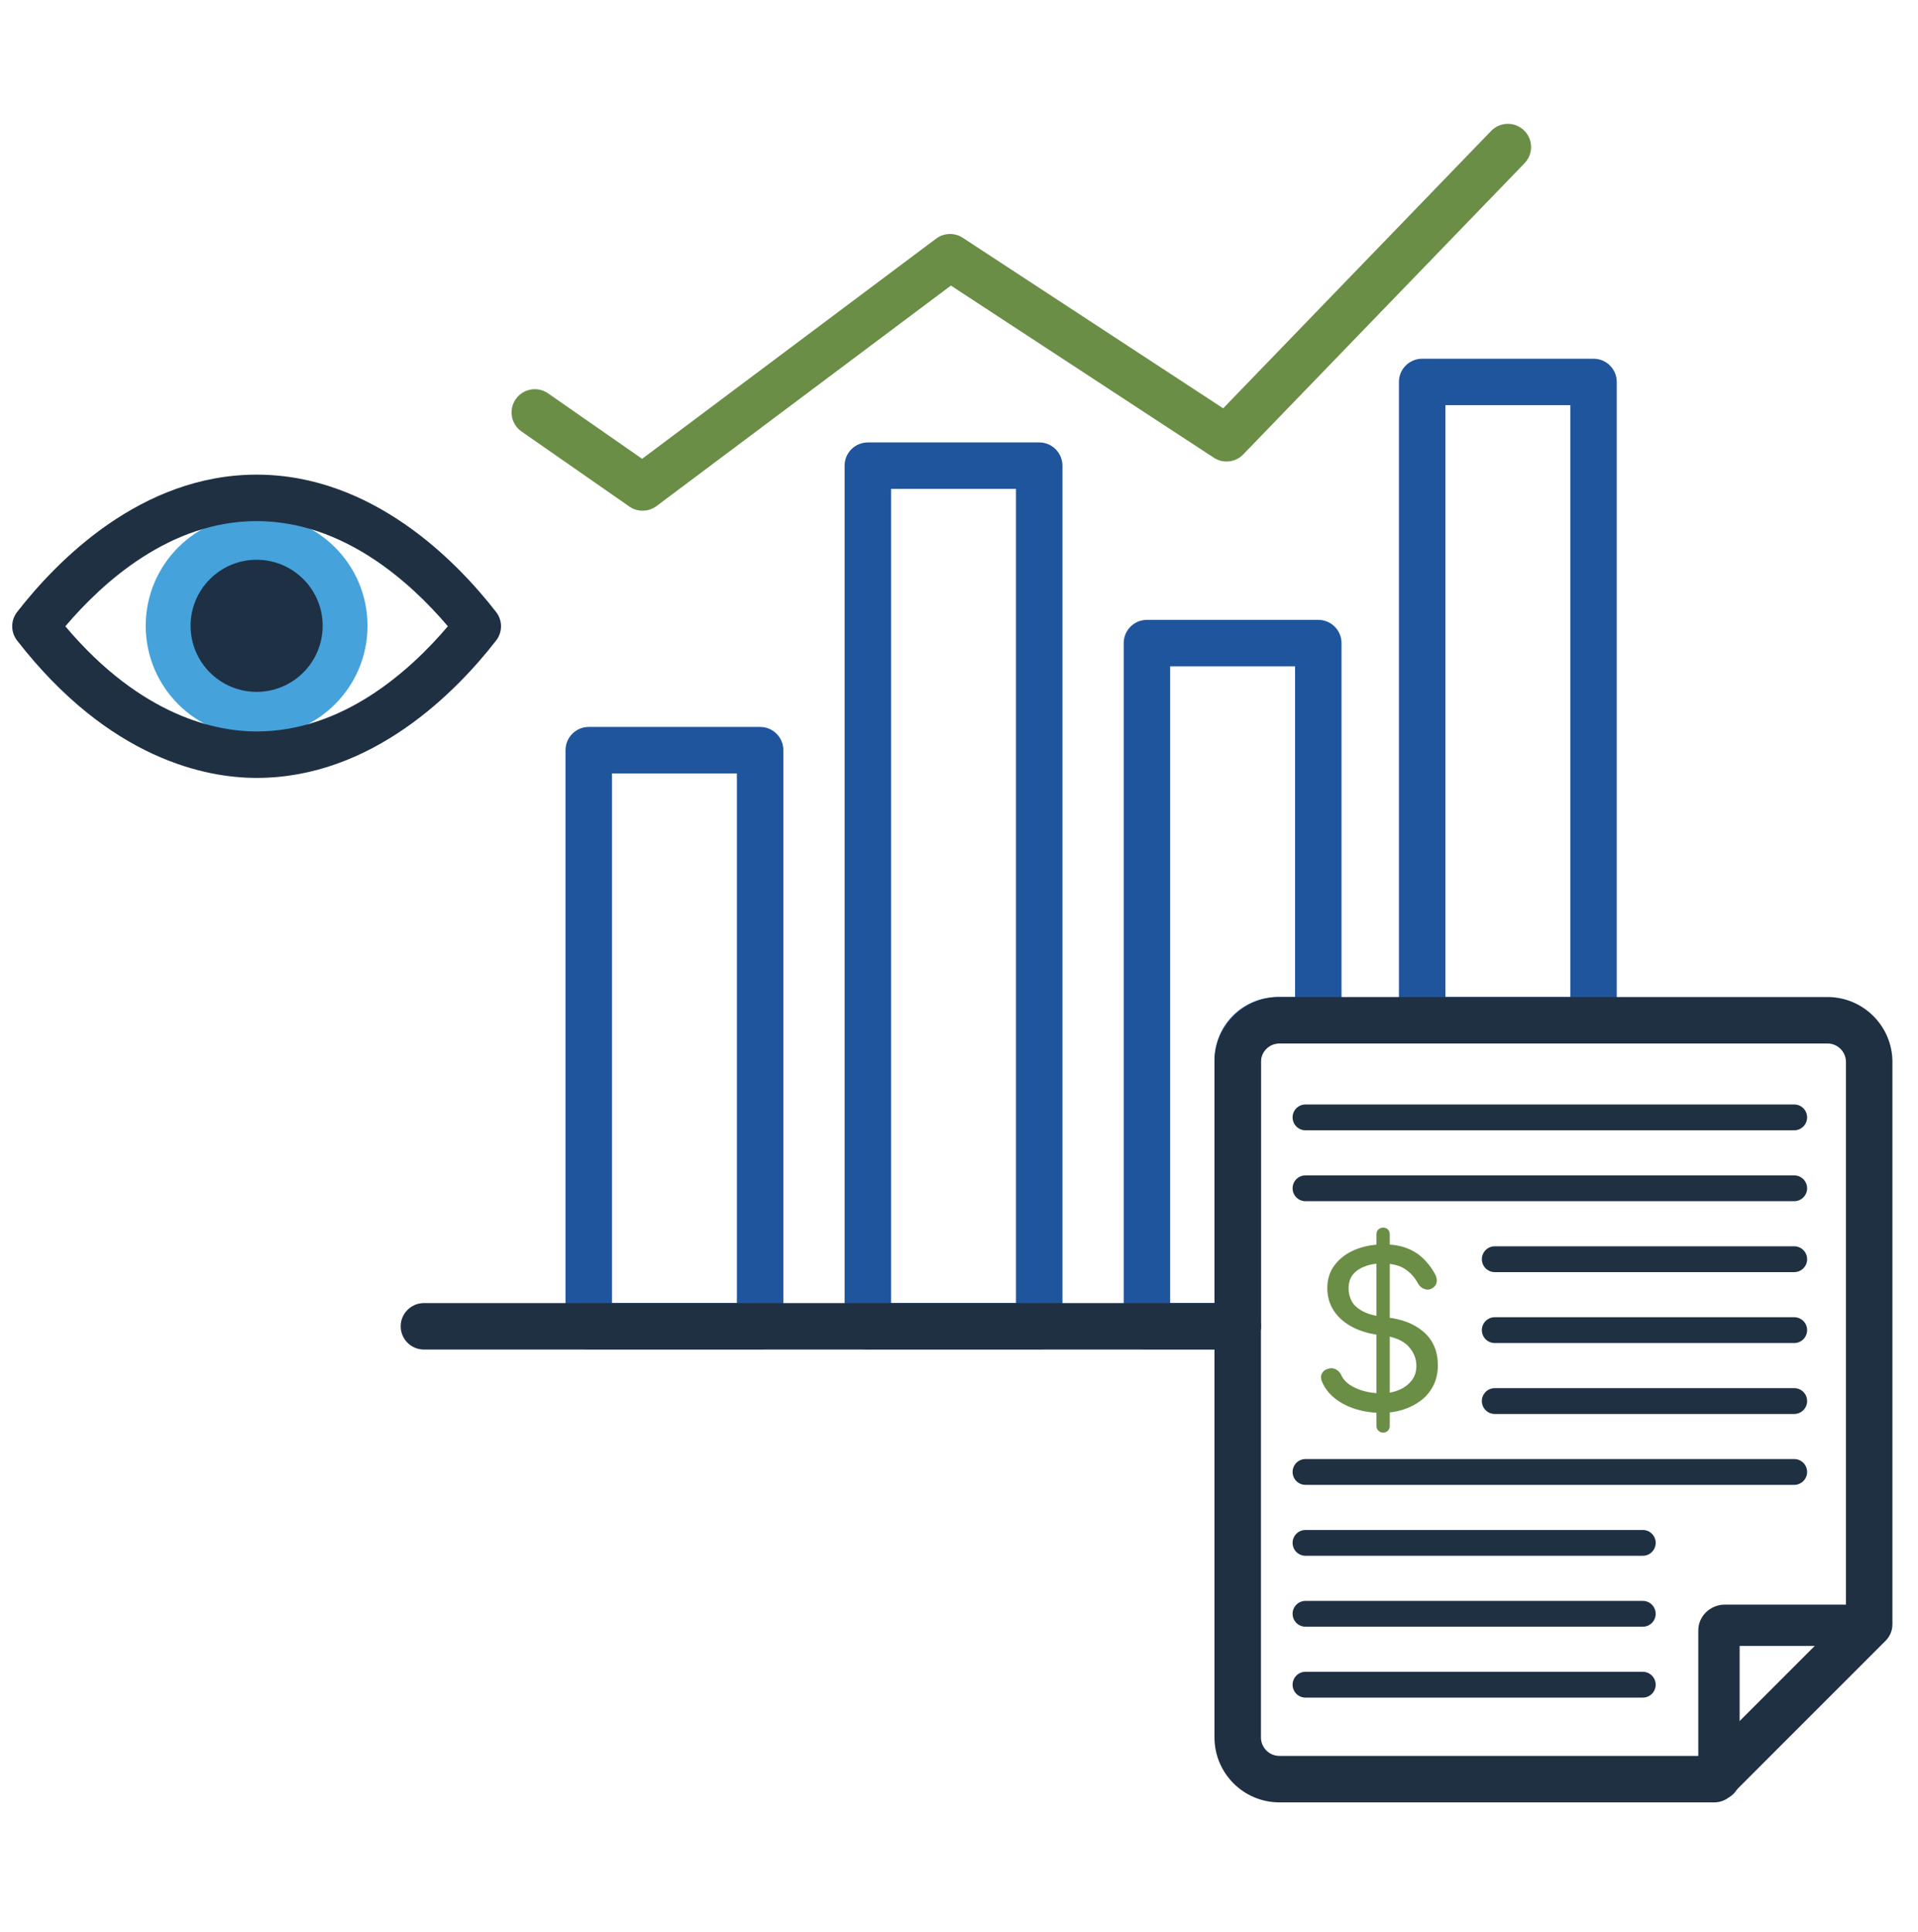 <svg width="140" height="141" viewBox="0 0 140 141" fill="none" xmlns="http://www.w3.org/2000/svg">
<path d="M55.483 98.497H42.975C42.038 98.497 41.279 97.738 41.279 96.801V54.752C41.279 53.815 42.038 53.056 42.975 53.056H55.483C56.42 53.056 57.179 53.815 57.179 54.752V96.801C57.179 97.738 56.42 98.497 55.483 98.497ZM44.671 95.105H53.788V56.448H44.671V95.105Z" fill="#1F559D"/>
<path d="M75.855 98.497H63.346C62.409 98.497 61.65 97.738 61.65 96.801V33.987C61.65 33.051 62.409 32.291 63.346 32.291H75.855C76.791 32.291 77.55 33.05 77.55 33.987V96.801C77.55 97.738 76.791 98.497 75.855 98.497ZM65.042 95.105H74.159V35.683H65.042V95.105Z" fill="#1F559D"/>
<path d="M46.906 37.274C46.568 37.274 46.229 37.173 45.938 36.97L38.068 31.493C37.3 30.958 37.11 29.901 37.645 29.133C38.18 28.365 39.237 28.175 40.005 28.709L46.87 33.487L68.329 17.417C68.899 16.989 69.677 16.964 70.274 17.355L89.283 29.801L108.843 9.555C109.494 8.882 110.568 8.864 111.241 9.514C111.914 10.165 111.933 11.238 111.282 11.912L90.747 33.166C90.182 33.751 89.28 33.853 88.599 33.406L69.41 20.843L47.923 36.935C47.622 37.161 47.264 37.274 46.906 37.274Z" fill="#6A8E46"/>
<path d="M90.344 98.497H83.717C82.781 98.497 82.022 97.738 82.022 96.801V46.938C82.022 46.001 82.781 45.242 83.717 45.242H96.225C97.162 45.242 97.921 46.001 97.921 46.938V74.465C97.921 75.401 97.162 76.16 96.225 76.16H93.264C92.589 76.16 92.039 76.71 92.039 77.386V96.801C92.039 97.738 91.28 98.497 90.344 98.497ZM85.413 95.106H88.648V77.386C88.648 74.84 90.719 72.769 93.264 72.769H94.53V48.633H85.413V95.106Z" fill="#1F559D"/>
<path d="M116.316 76.16H103.808C102.871 76.16 102.112 75.401 102.112 74.465V27.877C102.112 26.941 102.871 26.182 103.808 26.182H116.316C117.253 26.182 118.012 26.941 118.012 27.877V74.465C118.012 75.401 117.253 76.16 116.316 76.16ZM105.504 72.769H114.621V29.573H105.504V72.769Z" fill="#1F559D"/>
<path d="M125.137 131.548H93.387C90.774 131.548 88.648 129.422 88.648 126.809V77.508C88.648 74.895 90.774 72.769 93.387 72.769H133.394C136.007 72.769 138.133 74.895 138.133 77.508V118.552C138.133 119.002 137.954 119.433 137.636 119.751L126.336 131.051C126.018 131.369 125.587 131.548 125.137 131.548ZM93.387 76.16C92.644 76.16 92.04 76.765 92.04 77.508V126.809C92.04 127.552 92.644 128.156 93.387 128.156H124.435L134.741 117.85V77.508C134.741 76.765 134.137 76.16 133.394 76.16L93.387 76.16Z" fill="#1F3043"/>
<path d="M125.472 131.361C124.638 131.361 123.963 130.686 123.963 129.852V118.994C123.963 117.956 124.837 117.113 125.911 117.113H136.439C137.273 117.113 137.948 117.788 137.948 118.621C137.948 119.455 137.273 120.13 136.439 120.13H126.98V129.852C126.98 130.686 126.305 131.361 125.472 131.361Z" fill="#1F3043"/>
<path d="M119.911 123.902H95.292C94.772 123.902 94.35 123.48 94.35 122.96C94.35 122.439 94.772 122.017 95.292 122.017H119.911C120.431 122.017 120.853 122.439 120.853 122.96C120.853 123.48 120.431 123.902 119.911 123.902Z" fill="#1F3043"/>
<path d="M119.911 118.726H95.292C94.772 118.726 94.35 118.305 94.35 117.784C94.35 117.264 94.772 116.842 95.292 116.842H119.911C120.431 116.842 120.853 117.264 120.853 117.784C120.853 118.305 120.431 118.726 119.911 118.726Z" fill="#1F3043"/>
<path d="M119.911 113.55H95.292C94.772 113.55 94.35 113.128 94.35 112.608C94.35 112.087 94.772 111.666 95.292 111.666H119.911C120.431 111.666 120.853 112.087 120.853 112.608C120.853 113.128 120.431 113.55 119.911 113.55Z" fill="#1F3043"/>
<path d="M130.964 108.374H95.292C94.772 108.374 94.35 107.952 94.35 107.432C94.35 106.911 94.772 106.49 95.292 106.49H130.964C131.484 106.49 131.906 106.911 131.906 107.432C131.906 107.952 131.484 108.374 130.964 108.374Z" fill="#1F3043"/>
<path d="M130.965 103.199H109.107C108.587 103.199 108.165 102.777 108.165 102.256C108.165 101.736 108.587 101.314 109.107 101.314H130.965C131.485 101.314 131.907 101.736 131.907 102.256C131.907 102.777 131.485 103.199 130.965 103.199Z" fill="#1F3043"/>
<path d="M130.965 98.023H109.107C108.587 98.023 108.165 97.601 108.165 97.08C108.165 96.56 108.587 96.138 109.107 96.138H130.965C131.485 96.138 131.907 96.56 131.907 97.08C131.907 97.601 131.485 98.023 130.965 98.023Z" fill="#1F3043"/>
<path d="M130.965 92.847H109.107C108.587 92.847 108.165 92.425 108.165 91.904C108.165 91.384 108.587 90.962 109.107 90.962H130.965C131.485 90.962 131.907 91.384 131.907 91.904C131.907 92.425 131.485 92.847 130.965 92.847Z" fill="#1F3043"/>
<path d="M130.964 87.671H95.292C94.772 87.671 94.35 87.249 94.35 86.728C94.35 86.208 94.772 85.786 95.292 85.786H130.964C131.484 85.786 131.906 86.208 131.906 86.728C131.906 87.249 131.484 87.671 130.964 87.671Z" fill="#1F3043"/>
<path d="M130.964 82.495H95.292C94.772 82.495 94.35 82.073 94.35 81.552C94.35 81.032 94.772 80.61 95.292 80.61H130.964C131.484 80.61 131.906 81.032 131.906 81.552C131.906 82.073 131.484 82.495 130.964 82.495Z" fill="#1F3043"/>
<path d="M100.863 103.119C100.205 103.119 99.581 103.03 98.991 102.853C98.401 102.675 97.887 102.414 97.448 102.069C97.01 101.725 96.691 101.312 96.493 100.832C96.398 100.613 96.401 100.411 96.5 100.229C96.6 100.046 96.774 99.929 97.025 99.876C97.202 99.835 97.375 99.863 97.542 99.963C97.709 100.061 97.835 100.205 97.918 100.393C98.096 100.779 98.459 101.092 99.007 101.333C99.555 101.573 100.174 101.693 100.863 101.693C101.302 101.693 101.712 101.614 102.093 101.458C102.474 101.301 102.784 101.075 103.025 100.777C103.265 100.479 103.385 100.117 103.385 99.688C103.385 99.145 103.184 98.662 102.782 98.24C102.38 97.816 101.719 97.552 100.801 97.448C100.007 97.365 99.315 97.169 98.725 96.86C98.135 96.553 97.68 96.155 97.362 95.67C97.043 95.184 96.884 94.633 96.884 94.017C96.884 93.35 97.069 92.777 97.441 92.302C97.811 91.827 98.307 91.461 98.928 91.205C99.549 90.95 100.236 90.822 100.988 90.822C101.626 90.822 102.176 90.908 102.641 91.08C103.106 91.252 103.505 91.495 103.84 91.808C104.173 92.122 104.461 92.488 104.701 92.905C104.837 93.135 104.894 93.346 104.874 93.54C104.852 93.733 104.753 93.887 104.576 94.002C104.398 94.127 104.205 94.156 103.996 94.087C103.787 94.02 103.625 93.887 103.511 93.689C103.281 93.25 102.967 92.897 102.571 92.631C102.173 92.364 101.636 92.226 100.957 92.215C100.236 92.206 99.636 92.354 99.155 92.662C98.675 92.971 98.435 93.427 98.435 94.033C98.435 94.347 98.506 94.647 98.646 94.933C98.787 95.221 99.056 95.474 99.453 95.693C99.85 95.913 100.425 96.064 101.176 96.147C102.325 96.263 103.241 96.62 103.926 97.22C104.61 97.821 104.952 98.628 104.952 99.641C104.952 100.215 104.837 100.722 104.607 101.16C104.377 101.599 104.067 101.963 103.675 102.249C103.284 102.536 102.844 102.753 102.359 102.9C101.873 103.045 101.375 103.119 100.863 103.119ZM100.957 104.56C100.821 104.56 100.707 104.513 100.612 104.419C100.518 104.325 100.472 104.21 100.472 104.074V90.085C100.472 89.939 100.518 89.821 100.612 89.733C100.707 89.644 100.821 89.6 100.957 89.6C101.103 89.6 101.221 89.644 101.31 89.733C101.398 89.821 101.443 89.939 101.443 90.085V104.074C101.443 104.21 101.398 104.325 101.31 104.419C101.221 104.513 101.103 104.56 100.957 104.56Z" fill="#6A8E46"/>
<path d="M90.343 98.497H30.943C30.006 98.497 29.247 97.738 29.247 96.801C29.247 95.865 30.006 95.106 30.943 95.106H90.343C91.28 95.106 92.039 95.865 92.039 96.801C92.039 97.738 91.28 98.497 90.343 98.497Z" fill="#1F3043"/>
<path d="M18.731 53.77C23.201 53.77 26.826 50.146 26.826 45.675C26.826 41.205 23.201 37.581 18.731 37.581C14.26 37.581 10.636 41.205 10.636 45.675C10.636 50.146 14.26 53.77 18.731 53.77Z" fill="#45A2DB"/>
<path d="M18.73 56.777C15.112 56.777 8.029 55.474 1.248 46.75C0.772 46.138 0.772 45.281 1.248 44.669C4.158 40.924 10.301 34.642 18.73 34.642C27.16 34.642 33.303 40.924 36.213 44.669C36.689 45.281 36.689 46.137 36.213 46.75C33.303 50.495 27.161 56.777 18.73 56.777ZM4.769 45.711C10.378 52.359 15.875 53.386 18.73 53.386C25.015 53.386 29.925 48.967 32.691 45.709C29.925 42.452 25.015 38.033 18.73 38.033C12.445 38.033 7.534 42.454 4.769 45.711Z" fill="#1F3043"/>
<path d="M18.731 50.496C21.393 50.496 23.552 48.338 23.552 45.675C23.552 43.013 21.393 40.855 18.731 40.855C16.069 40.855 13.911 43.013 13.911 45.675C13.911 48.338 16.069 50.496 18.731 50.496Z" fill="#1E3044"/>
</svg>
